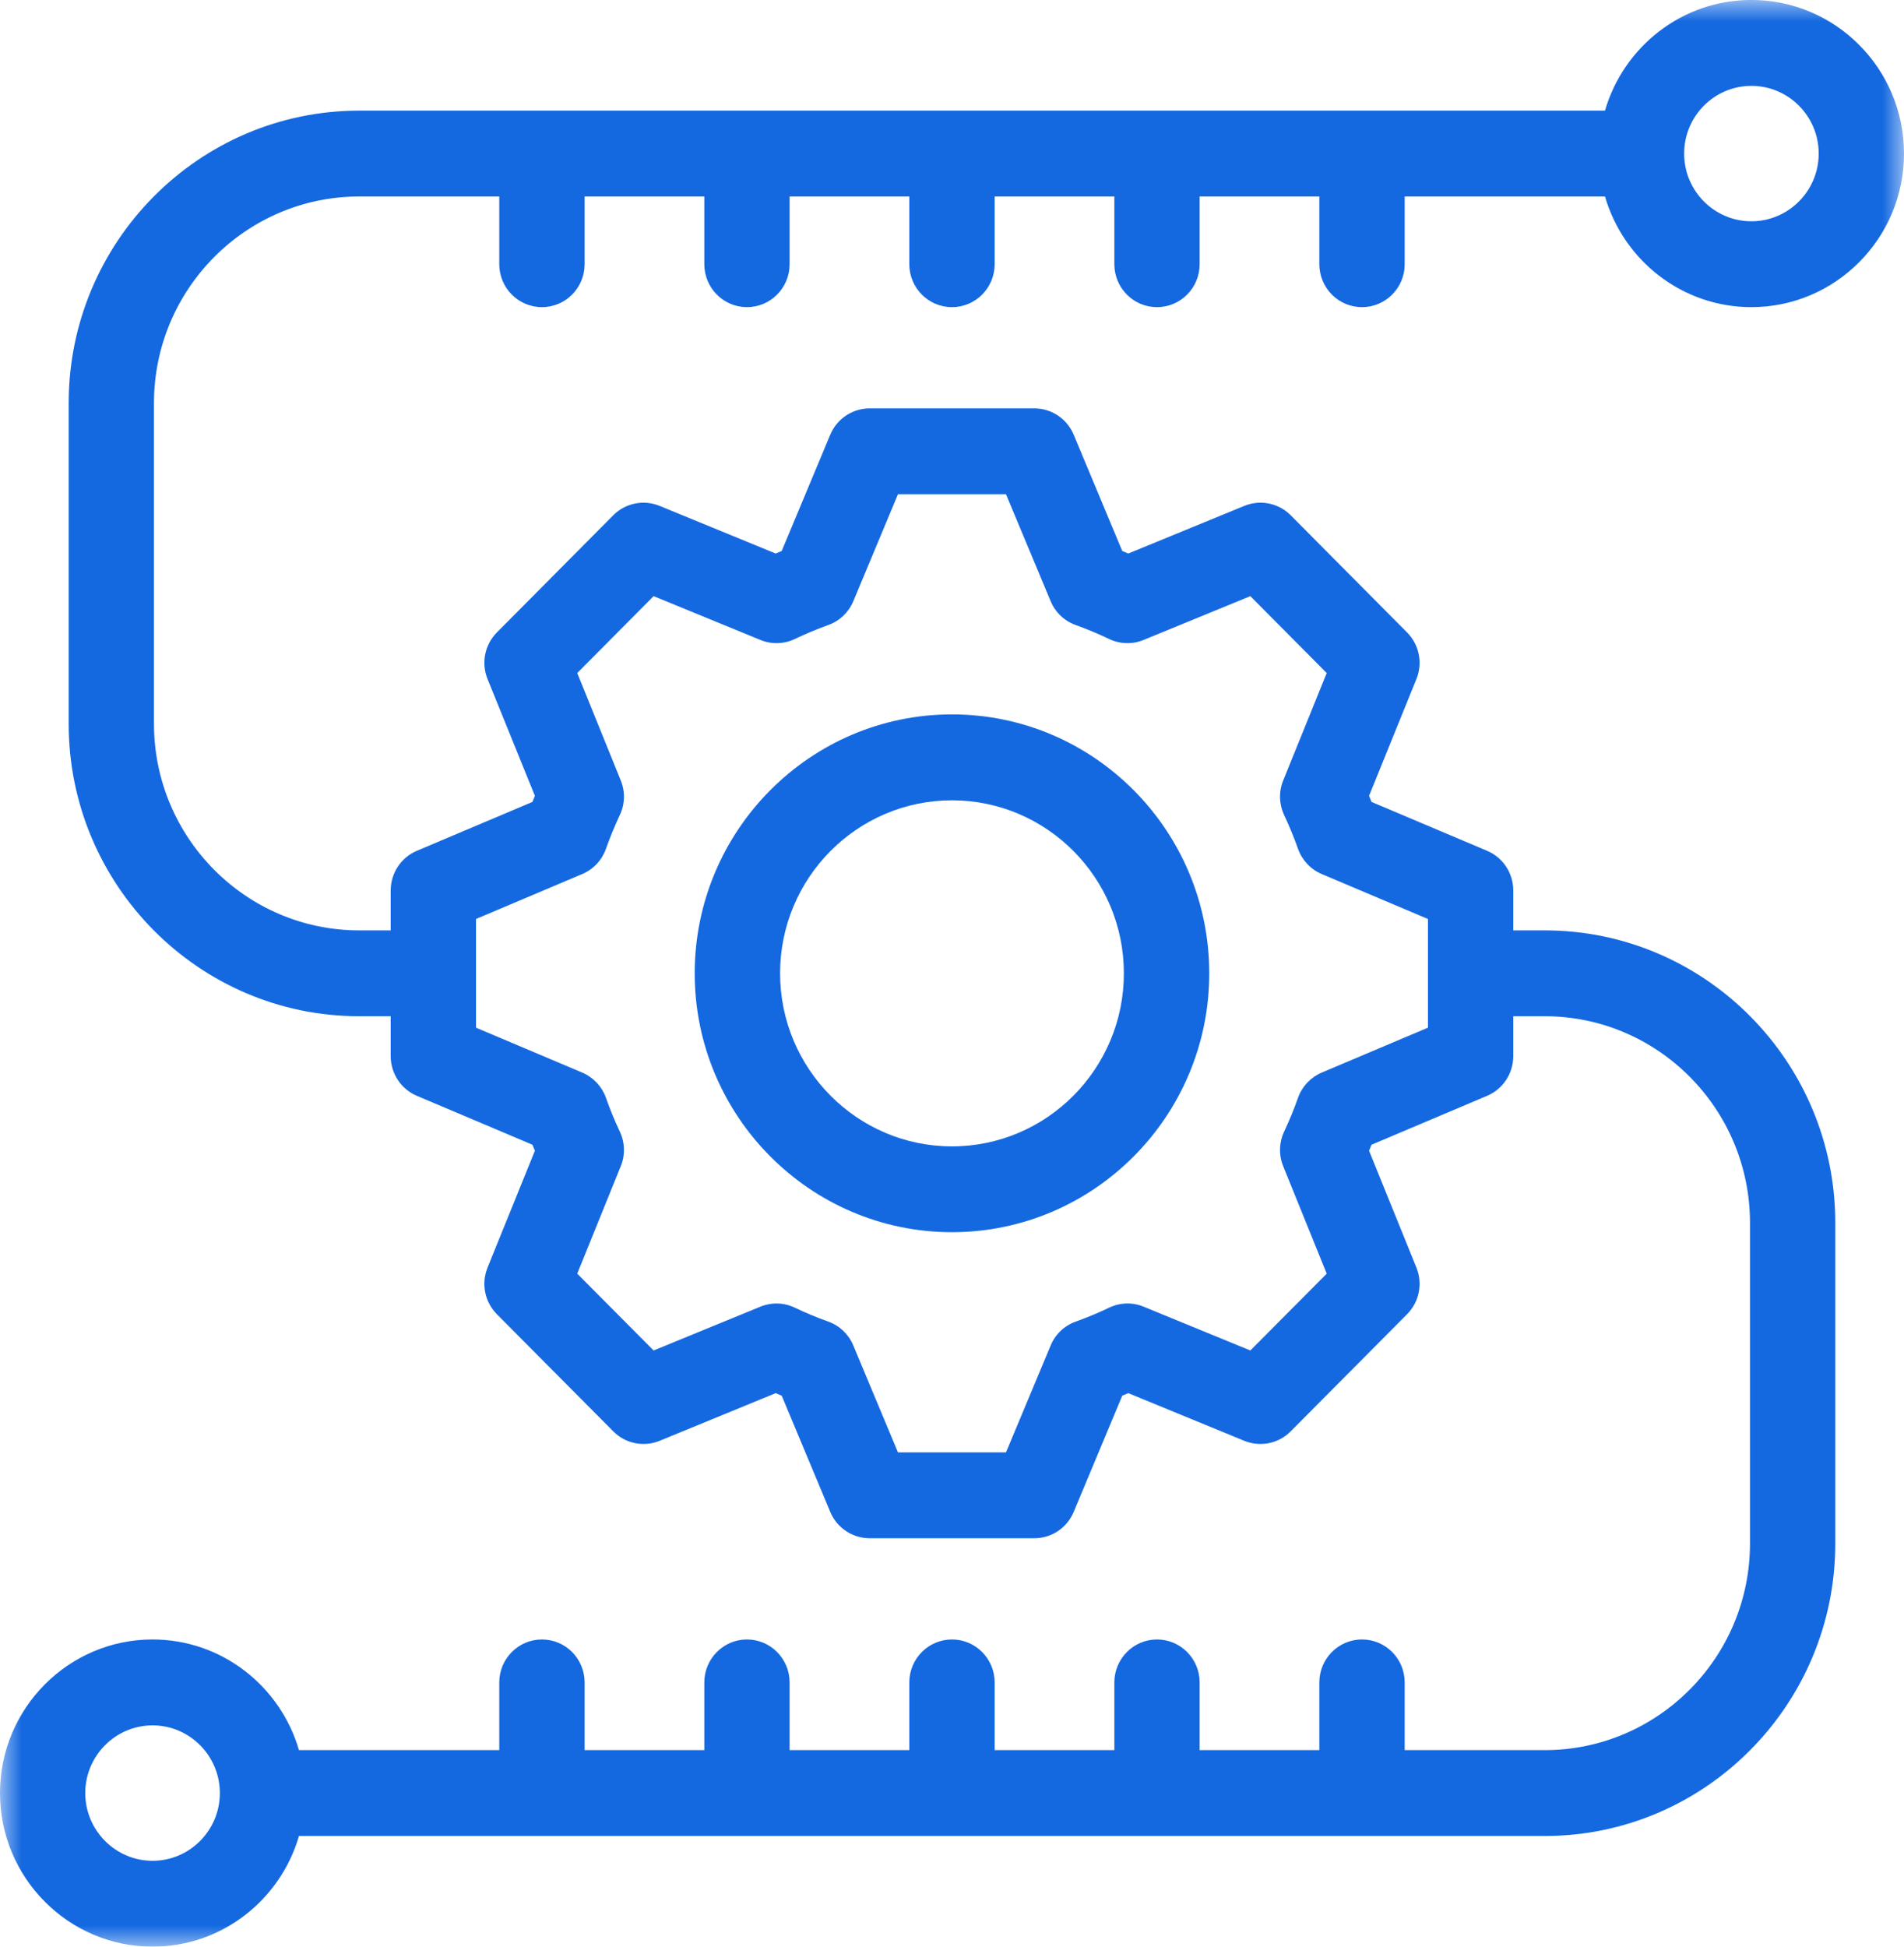 <?xml version="1.0" encoding="UTF-8"?>
<svg width="45px" height="46px" viewBox="0 0 45 46" version="1.1" xmlns="http://www.w3.org/2000/svg" xmlns:xlink="http://www.w3.org/1999/xlink">
    <title>B76252BE-E893-4D45-88E6-DBD7FC707209</title>
    <defs>
        <polygon id="path-1" points="0 0 45 0 45 46 0 46"></polygon>
    </defs>
    <g id="case-studies" stroke="none" stroke-width="1" fill="none" fill-rule="evenodd">
        <g id="Case-study-post" transform="translate(-334, -2983)">
            <g id="flexibility-icon" transform="translate(334, 2983)">
                <path d="M22.499,18.912 C24.74,18.912 26.562,20.745 26.562,23 C26.562,25.254 24.74,27.089 22.499,27.089 C20.259,27.089 18.437,25.254 18.437,23 C18.437,20.745 20.259,18.912 22.499,18.912 M22.499,29.117 C25.852,29.117 28.58,26.374 28.58,23 C28.58,19.626 25.852,16.881 22.499,16.881 C19.148,16.881 16.419,19.626 16.419,23 C16.419,26.374 19.148,29.117 22.499,29.117" id="Fill-1" fill="#1569E0"></path>
                <g id="Group-5">
                    <mask id="mask-2" fill="white">
                        <use xlink:href="#path-1"></use>
                    </mask>
                    <g id="Clip-4"></g>
                    <path d="M41.393,2.029 C42.27,2.029 42.984,2.746 42.984,3.629 C42.984,4.511 42.27,5.229 41.393,5.229 C40.517,5.229 39.804,4.511 39.804,3.629 C39.804,2.746 40.517,2.029 41.393,2.029 L41.393,2.029 Z M11.25,21.716 L13.762,20.653 C14.023,20.543 14.226,20.327 14.321,20.058 C14.417,19.787 14.528,19.518 14.649,19.26 C14.771,19.003 14.779,18.706 14.671,18.442 L13.643,15.904 L15.448,14.087 L17.971,15.122 C18.233,15.23 18.527,15.222 18.783,15.101 C19.04,14.978 19.307,14.866 19.577,14.769 C19.844,14.674 20.058,14.469 20.167,14.208 L21.223,11.679 L23.776,11.679 L24.832,14.208 C24.941,14.469 25.155,14.674 25.423,14.769 C25.692,14.866 25.96,14.978 26.216,15.101 C26.472,15.222 26.767,15.23 27.028,15.122 L29.551,14.087 L31.356,15.904 L30.328,18.442 C30.22,18.706 30.229,19.003 30.35,19.26 C30.471,19.518 30.582,19.787 30.678,20.058 C30.774,20.327 30.976,20.543 31.237,20.653 L33.749,21.716 L33.749,24.284 L31.237,25.346 C30.976,25.458 30.774,25.672 30.678,25.94 C30.582,26.214 30.471,26.483 30.35,26.739 C30.229,26.997 30.22,27.294 30.328,27.558 L31.356,30.097 L29.551,31.912 L27.028,30.877 C26.767,30.769 26.472,30.777 26.216,30.9 C25.96,31.022 25.692,31.134 25.423,31.23 C25.155,31.326 24.941,31.53 24.832,31.793 L23.776,34.32 L21.223,34.32 L20.167,31.793 C20.058,31.53 19.844,31.326 19.577,31.23 C19.307,31.134 19.04,31.022 18.783,30.9 C18.528,30.777 18.233,30.77 17.971,30.877 L15.448,31.912 L13.643,30.097 L14.671,27.558 C14.779,27.294 14.771,26.997 14.649,26.739 C14.528,26.483 14.417,26.214 14.321,25.94 C14.226,25.672 14.023,25.458 13.762,25.346 L11.25,24.284 L11.25,21.716 Z M3.606,43.971 C2.73,43.971 2.015,43.252 2.015,42.371 C2.015,41.489 2.73,40.771 3.606,40.771 C4.483,40.771 5.196,41.489 5.196,42.371 C5.196,43.252 4.483,43.971 3.606,43.971 L3.606,43.971 Z M32.19,7.258 C32.748,7.258 33.199,6.804 33.199,6.243 L33.199,4.643 L37.933,4.643 C38.371,6.152 39.755,7.258 41.393,7.258 C43.382,7.258 45,5.63 45,3.629 C45,1.627 43.382,-0.001 41.393,-0.001 C39.755,-0.001 38.371,1.106 37.933,2.614 L8.491,2.614 C4.704,2.614 1.623,5.715 1.623,9.525 L1.623,17.103 C1.623,20.914 4.704,24.014 8.491,24.014 L9.234,24.014 L9.234,24.958 C9.234,25.367 9.478,25.735 9.851,25.894 L12.583,27.05 C12.602,27.097 12.622,27.145 12.642,27.192 L11.523,29.953 C11.369,30.332 11.456,30.766 11.743,31.055 L14.495,33.824 C14.782,34.113 15.213,34.2 15.589,34.047 L18.333,32.92 C18.381,32.94 18.428,32.96 18.475,32.98 L19.623,35.728 C19.781,36.105 20.148,36.349 20.554,36.349 L24.445,36.349 C24.852,36.349 25.218,36.105 25.376,35.728 L26.524,32.98 C26.571,32.96 26.619,32.94 26.666,32.92 L29.409,34.047 C29.786,34.2 30.217,34.113 30.504,33.824 L33.256,31.055 C33.543,30.766 33.63,30.332 33.476,29.953 L32.357,27.192 C32.378,27.145 32.397,27.097 32.416,27.05 L35.148,25.894 C35.522,25.735 35.765,25.367 35.765,24.958 L35.765,24.014 L36.508,24.014 C39.183,24.014 41.36,26.204 41.36,28.896 L41.36,36.474 C41.36,39.166 39.183,41.356 36.508,41.356 L33.199,41.356 L33.199,39.756 C33.199,39.196 32.748,38.741 32.19,38.741 C31.634,38.741 31.182,39.196 31.182,39.756 L31.182,41.356 L28.353,41.356 L28.353,39.756 C28.353,39.196 27.902,38.741 27.345,38.741 C26.789,38.741 26.337,39.196 26.337,39.756 L26.337,41.356 L23.508,41.356 L23.508,39.756 C23.508,39.196 23.057,38.741 22.499,38.741 C21.943,38.741 21.491,39.196 21.491,39.756 L21.491,41.356 L18.662,41.356 L18.662,39.756 C18.662,39.196 18.211,38.741 17.654,38.741 C17.098,38.741 16.646,39.196 16.646,39.756 L16.646,41.356 L13.817,41.356 L13.817,39.756 C13.817,39.196 13.366,38.741 12.809,38.741 C12.252,38.741 11.8,39.196 11.8,39.756 L11.8,41.356 L7.066,41.356 C6.628,39.848 5.244,38.741 3.606,38.741 C1.617,38.741 0,40.369 0,42.371 C0,44.371 1.617,46 3.606,46 C5.244,46 6.628,44.894 7.066,43.385 L36.508,43.385 C40.295,43.385 43.376,40.286 43.376,36.474 L43.376,28.896 C43.376,25.085 40.295,21.985 36.508,21.985 L35.765,21.985 L35.765,21.041 C35.765,20.632 35.522,20.264 35.148,20.105 L32.416,18.95 C32.397,18.902 32.378,18.854 32.357,18.806 L33.476,16.046 C33.63,15.668 33.543,15.235 33.256,14.945 L30.504,12.175 C30.217,11.887 29.786,11.8 29.409,11.954 L26.666,13.08 C26.619,13.059 26.571,13.04 26.524,13.02 L25.376,10.271 C25.218,9.895 24.852,9.65 24.445,9.65 L20.554,9.65 C20.148,9.65 19.781,9.895 19.623,10.271 L18.475,13.02 C18.428,13.04 18.381,13.059 18.333,13.08 L15.589,11.954 C15.213,11.8 14.782,11.887 14.495,12.175 L11.743,14.945 C11.456,15.235 11.369,15.668 11.523,16.046 L12.642,18.806 C12.621,18.854 12.602,18.902 12.583,18.95 L9.851,20.105 C9.478,20.264 9.234,20.632 9.234,21.041 L9.234,21.985 L8.491,21.985 C5.816,21.985 3.639,19.795 3.639,17.103 L3.639,9.525 C3.639,6.833 5.816,4.643 8.491,4.643 L11.8,4.643 L11.8,6.243 C11.8,6.804 12.252,7.258 12.809,7.258 C13.366,7.258 13.817,6.804 13.817,6.243 L13.817,4.643 L16.646,4.643 L16.646,6.243 C16.646,6.804 17.098,7.258 17.654,7.258 C18.211,7.258 18.662,6.804 18.662,6.243 L18.662,4.643 L21.491,4.643 L21.491,6.243 C21.491,6.804 21.943,7.258 22.499,7.258 C23.057,7.258 23.508,6.804 23.508,6.243 L23.508,4.643 L26.337,4.643 L26.337,6.243 C26.337,6.804 26.789,7.258 27.345,7.258 C27.902,7.258 28.353,6.804 28.353,6.243 L28.353,4.643 L31.182,4.643 L31.182,6.243 C31.182,6.804 31.634,7.258 32.19,7.258 L32.19,7.258 Z" id="Fill-3" fill="#1569E0" mask="url(#mask-2)"></path>
                </g>
            </g>
        </g>
    </g>
</svg>